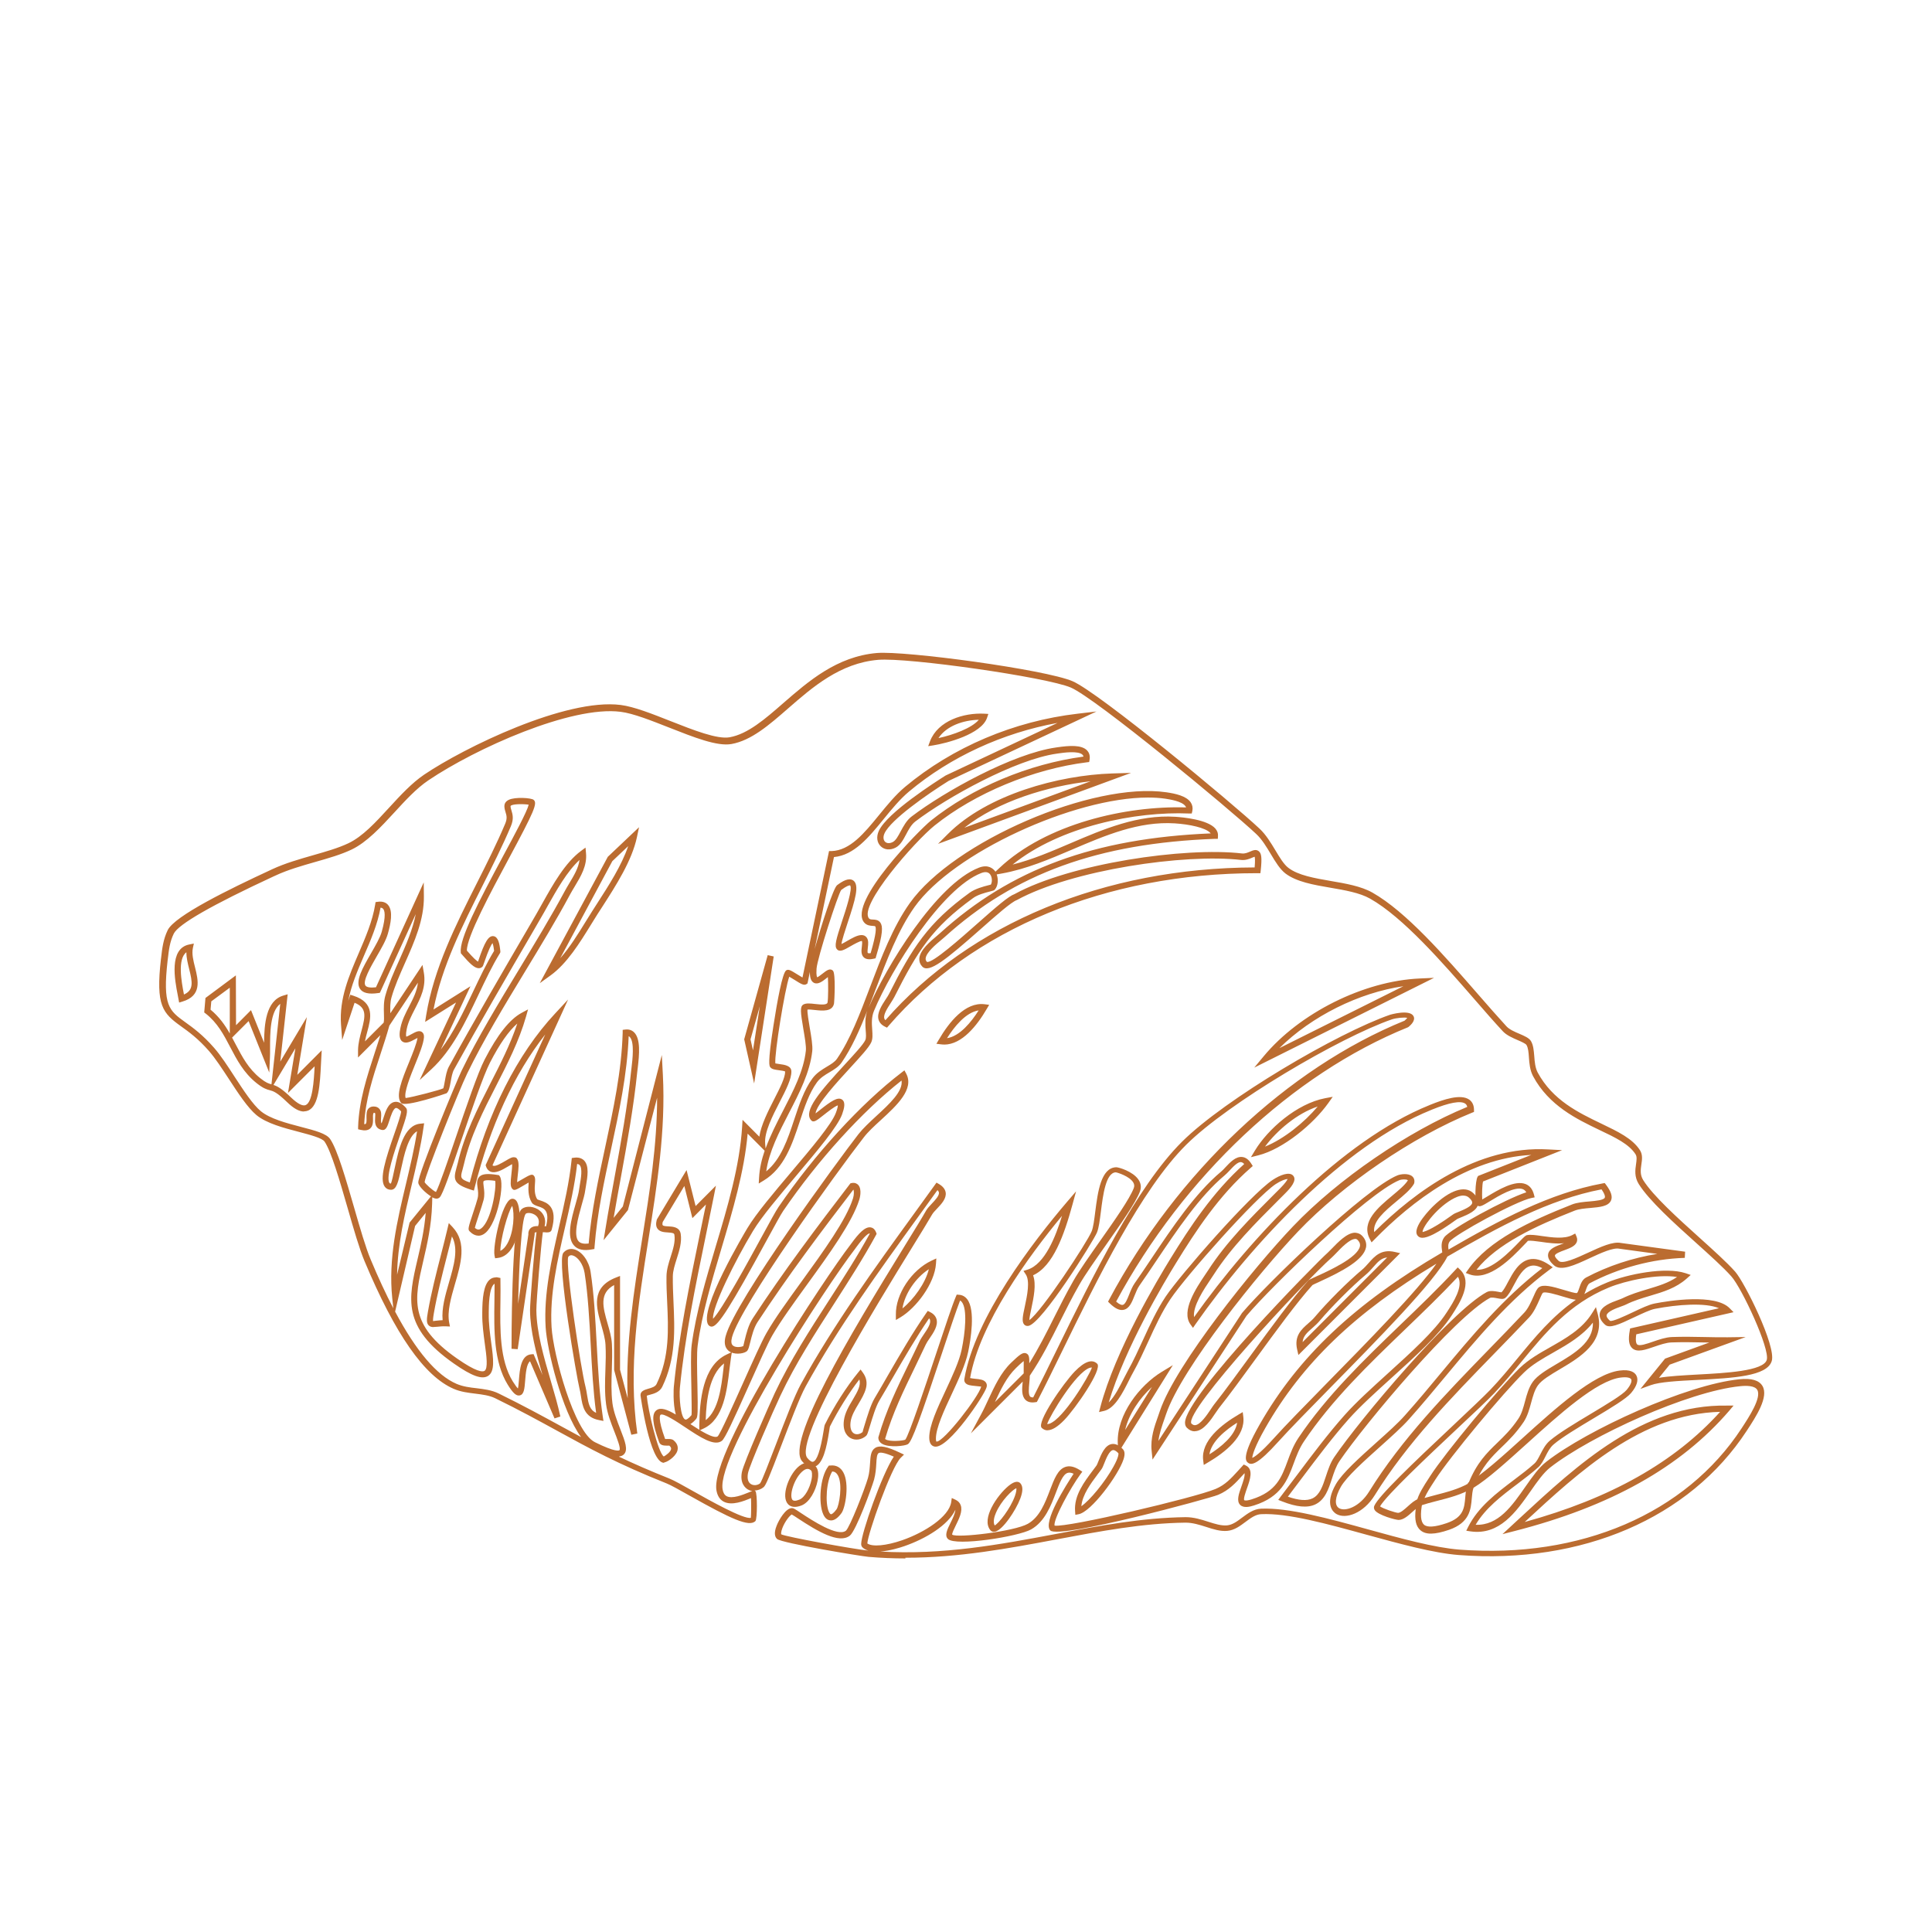 <svg viewBox="0 0 235 235" xmlns="http://www.w3.org/2000/svg" data-name="Layer 1" id="Layer_1">
  <defs>
    <style>
      .cls-1 {
        fill: #bb6c30;
      }
    </style>
  </defs>
  <path d="M172.19,183.33l.12-.63c.17-.88.92-2.04,1.48-2.89l.18-.28c1.8-2.79,8.32-10.66,10.9-13.15,1.06-1.02,2.41-1.79,3.72-2.53,1.9-1.08,3.86-2.19,5.07-4.13l.46-.73.22.83c.92,3.45-2.15,5.27-4.61,6.73-1.13.67-2.19,1.3-2.66,1.95-.41.57-.61,1.32-.83,2.12-.22.81-.45,1.65-.91,2.34-.92,1.36-1.81,2.23-2.67,3.06-1.23,1.19-2.4,2.32-3.38,4.8l-.05.12-.11.07c-1.33.79-2.86,1.18-4.35,1.56-.7.18-1.35.35-1.96.55l-.61.2ZM193.74,160.89c-1.3,1.63-3.07,2.64-4.79,3.62-1.32.75-2.58,1.46-3.56,2.42-2.49,2.41-9.05,10.32-10.79,13.02l-.18.28c-.38.58-.87,1.33-1.15,1.98.42-.12.85-.23,1.3-.35,1.39-.36,2.83-.73,4.04-1.42,1.03-2.54,2.24-3.71,3.51-4.94.84-.81,1.7-1.64,2.57-2.94.4-.59.61-1.37.81-2.12.22-.83.46-1.69.95-2.37.56-.78,1.69-1.45,2.89-2.16,2.12-1.25,4.49-2.66,4.41-5.02Z" class="cls-1"></path>
  <path d="M110.14,189.56c-1.47,0-2.96-.06-4.49-.19-.94-.08-10.53-1.67-11.12-2.17-.24-.21-.45-.66-.06-1.63.26-.67,1.09-2.13,1.85-2.13h.02c.19,0,.37.12,1.12.62,1.32.87,4.42,2.91,5.43,2.13.47-.4,2.29-5.04,2.69-6.43.18-.63.21-1.25.25-1.79.05-.83.09-1.54.65-1.87.54-.32,1.41-.15,2.99.6l.49.23-.39.38c-1.17,1.13-4.03,9.29-4.07,10.43.62.43,2.28.28,4.23-.39,2.76-.96,5.7-2.86,5.97-4.64l.07-.5.45.21c.32.15.54.38.64.68.25.71-.2,1.63-.6,2.44-.19.39-.48.97-.44,1.13.63.43,7.55-.39,9.2-1.32,1.44-.81,2.1-2.55,2.69-4.09.52-1.36.96-2.53,1.88-2.83.5-.17,1.06-.05,1.72.36l.34.22-.24.32c-1.14,1.55-3.31,5.47-3.14,6.24,1.57.26,17.04-3.39,19.59-4.46,1.17-.49,1.89-1.29,2.73-2.21.17-.18.34-.37.51-.56l.18-.2.24.11c.98.45.53,1.74.16,2.77-.15.43-.47,1.32-.33,1.46,0,0,.15.13.91-.11,2.99-.94,3.62-2.66,4.36-4.66.34-.93.7-1.9,1.32-2.82,3.45-5.14,7.99-9.5,12.38-13.73,2.26-2.17,4.59-4.41,6.73-6.72l.26-.28.27.26c1.63,1.52-.05,4.11-.95,5.5l-.08.12c-1.51,2.33-4.45,4.99-7.29,7.56-1.96,1.77-3.81,3.45-5.18,4.98-1.94,2.18-3.89,4.77-5.77,7.27-.56.75-1.12,1.49-1.66,2.2,1.33.46,2.31.53,2.99.21.89-.42,1.25-1.51,1.63-2.67.27-.81.54-1.65,1.02-2.35,3.14-4.61,14.16-17.7,18.54-20.07.43-.23.98-.12,1.42-.04.13.03.3.06.39.06.25-.25.52-.74.79-1.26.58-1.08,1.29-2.42,2.53-2.73.74-.19,1.58.04,2.48.65l.43.3-.42.31c-4.86,3.62-8.79,8.34-12.59,12.91-1.45,1.74-2.94,3.54-4.47,5.25-.84.95-2.14,2.11-3.51,3.34-2,1.79-4.07,3.65-4.78,4.88-.72,1.26-.81,2.26-.22,2.61.73.44,2.48-.12,3.66-2.03,3.95-6.37,9.35-11.92,14.57-17.29,1.45-1.49,2.89-2.97,4.31-4.48.46-.49.82-1.3,1.11-1.95.27-.62.43-.95.64-1.11.54-.4,1.58-.13,3.11.33.56.17,1.33.4,1.52.36.1-.02.23-.41.3-.62.16-.47.34-1.01.83-1.27,2.67-1.41,5.65-2.39,8.66-2.87l-4.62-.63c-.77-.16-2.26.53-3.58,1.14-1.89.88-3.53,1.63-4.37.88-.56-.5-.79-.95-.71-1.37.12-.64.89-.93,1.63-1.21.09-.03.19-.07.3-.11-.93.1-1.95-.04-2.83-.17-.64-.09-1.25-.17-1.57-.12,0,.03-.3.33-.56.6-1.35,1.41-4.17,4.35-6.53,3.48l-.46-.17.28-.4c2.5-3.58,7.55-5.92,12.64-7.93.61-.24,1.38-.31,2.12-.37.77-.07,1.73-.15,1.87-.46.03-.07.08-.33-.4-1.01-6.4,1.23-12.52,4.56-18.75,8.18-1.45,2.94-8.55,10.16-14.27,15.98-2.63,2.68-4.9,4.99-6.3,6.54-2.5,2.78-3.24,2.88-3.67,2.56-.24-.18-.89-.64,1.41-4.66,4.72-8.27,11.58-14.73,22.21-20.93,0-.06-.02-.15-.03-.23-.06-.42-.14-1.05.27-1.61.75-1.01,7.55-4.69,9.98-5.47-.1-.18-.24-.31-.41-.38-.97-.39-2.96.82-4.03,1.47-.94.57-1.29.78-1.57.45-.28-.33-.21-2.96.09-3.43l.06-.1,6.47-2.56c-7.78.41-14.59,5.7-19.06,10.27l-.37.37-.24-.47c-1.04-2.05,1.06-3.79,2.74-5.2.79-.66,1.55-1.29,1.91-1.86,0-.03,0-.04-.02-.04-.16-.13-.74-.11-1.02.01-3.84,1.58-15.42,12.77-18.58,16.49l-11.43,17.49-.11-1.06c-.16-1.55.33-2.95.81-4.29l.2-.58c1.93-5.66,11.43-17.45,16.2-22.45,5.46-5.73,13.94-11.54,21.18-14.52-.05-.23-.16-.34-.25-.4-.56-.38-1.92-.13-4.04.73l-.09.04c-10.71,4.32-21.84,16.3-28.68,26.07l-.3.44-.31-.43c-1.16-1.63.69-4.4,1.8-6.05.13-.2.25-.37.35-.52,2.21-3.43,5.17-6.38,8.03-9.24l.77-.77c.61-.62.81-.95.87-1.1-.24.01-.78.18-1.45.62-2.45,1.64-10.88,11.13-12.81,14-1.03,1.54-1.87,3.35-2.67,5.11-.59,1.28-1.19,2.6-1.87,3.81-.15.26-.31.58-.48.92-.77,1.54-1.73,3.45-3.05,3.75l-.61.14.16-.6c1.81-6.89,7-15.58,8.54-18.08,2.33-3.78,5.14-8.08,8.96-11.49-.12-.14-.25-.21-.37-.23-.41-.07-.99.57-1.41,1.02-.21.22-.41.43-.59.58-3.06,2.55-5.83,6.7-8.29,10.35-.72,1.07-1.41,2.11-2.09,3.07-.23.33-.42.79-.59,1.22-.32.81-.63,1.57-1.32,1.72-.49.11-1.03-.14-1.7-.79l-.2-.2.13-.25c8.25-15.45,21.69-28.13,35.94-33.93.19-.17.28-.28.32-.34-.33-.09-1.32,0-1.86.18-6.35,2.2-19.88,10.14-25.03,15.26-5.48,5.45-10.8,16.33-15.07,25.07-1.07,2.19-2.08,4.26-3,6.04l-.09.17-.19.03c-.5.08-.9-.01-1.18-.27-.52-.49-.44-1.38-.35-2.24l-6.31,6.3,1.22-2.26c.32-.58.6-1.2.91-1.86.75-1.61,1.52-3.27,2.78-4.48,1-.96,1.42-1.31,1.83-1.13.36.15.38.55.37,1.21,1.13-1.82,2.05-3.64,3.01-5.56.73-1.45,1.48-2.95,2.35-4.47.73-1.28,1.98-3.05,3.3-4.93,1.75-2.48,3.55-5.05,4.05-6.36.09-.24.07-.46-.07-.69-.46-.75-1.92-1.2-2.12-1.22-1.21.03-1.56,2.77-1.81,4.77-.14,1.07-.25,1.99-.48,2.55-.4.99-6.71,11.11-8.35,11.36-.21.03-.4-.04-.52-.19-.28-.35-.17-.96.1-2.2.28-1.3.65-3.07.11-3.88l-.28-.42.48-.15c2.12-.65,3.45-4.06,4.21-6.55-4.11,4.97-10.01,13.07-11.18,19.73.15.04.43.07.61.09.55.05,1.07.1,1.31.45.08.11.16.3.09.56-.25.97-4.61,7.48-6.29,7.24-.26-.03-.69-.22-.69-1.09,0-1.47.97-3.55,2-5.75.81-1.74,1.65-3.54,1.94-4.94.44-2.12.71-4.91.03-5.8-.07-.09-.14-.15-.22-.19-.44,1.12-1.31,3.72-2.22,6.46-2.61,7.84-3.62,10.68-4.12,11.01-.35.23-2.23.44-3.07,0-.44-.22-.52-.56-.53-.74v-.06s.01-.06.01-.06c.91-3.21,2.34-6.14,3.72-8.97.44-.9.87-1.79,1.3-2.71.12-.25.31-.53.51-.83.39-.57.87-1.28.75-1.72,0-.04-.03-.12-.12-.21-1.58,2.32-3.02,4.8-4.41,7.2-.55.94-1.09,1.89-1.65,2.82-.42.7-.84,2.1-1.12,3.02-.29.97-.35,1.14-.49,1.26-.56.48-1.29.58-1.87.27-.31-.17-1.01-.71-.82-2.16.12-.92.61-1.74,1.08-2.52.61-1.03,1.01-1.76.8-2.46-1.26,1.62-2.57,3.72-3.58,5.72-.02.06-.05.27-.09.56-.31,1.96-.74,4.07-1.83,4.36-.48.13-.98-.11-1.48-.71-1.93-2.33,5.51-14.84,12.63-26.39,1.14-1.84,2.03-3.3,2.47-4.08.15-.27.42-.55.7-.85.41-.43.91-.97.86-1.34-.01-.1-.08-.2-.18-.3-.76,1.05-1.52,2.1-2.28,3.16-4.81,6.65-9.79,13.52-13.76,20.73-.7,1.27-1.9,4.42-2.96,7.19-1.44,3.77-1.87,4.82-2.14,5.05-.31.26-.71.4-1.1.41.04.02.07.05.1.08.24.26.23,3.38,0,3.63-.75.79-3.05-.3-7.93-3.04-1.26-.71-2.34-1.32-2.87-1.53-5.93-2.36-9.49-4.31-13.27-6.38-2.25-1.23-4.57-2.51-7.58-3.98-.72-.35-1.54-.45-2.41-.56-.87-.11-1.78-.21-2.65-.59-3.56-1.54-7.11-6.62-10.84-15.53-.62-1.48-1.32-3.89-2.05-6.44-.98-3.39-1.99-6.89-2.81-8.1-.3-.44-1.73-.81-3.12-1.18-1.84-.48-3.93-1.03-5.16-2.04-1.06-.88-2.23-2.66-3.35-4.38-.82-1.25-1.67-2.55-2.43-3.42-1.33-1.52-2.46-2.33-3.38-2.99-2.24-1.61-3.12-2.49-2.46-8.22l.02-.14c.13-1.15.26-2.24.8-3.35.85-1.75,7.54-5.01,12.5-7.31l.19-.09c1.59-.74,3.32-1.23,4.99-1.71,1.57-.45,3.06-.87,4.3-1.46,1.73-.82,3.3-2.53,4.96-4.34,1.35-1.47,2.75-2.99,4.26-4.01,4.84-3.27,17.21-9.32,23.9-8.47,1.63.21,3.78,1.06,6.06,1.96,2.79,1.1,5.68,2.24,7.19,1.97,2.22-.4,4.31-2.22,6.52-4.15,3.06-2.66,6.52-5.68,11.39-6.1,3.48-.29,20.46,2,23.8,3.43,3.22,1.38,19.46,14.84,22.75,17.94.78.73,1.36,1.7,1.93,2.64.52.87,1.02,1.7,1.57,2.12,1.2.92,3.21,1.26,5.16,1.6,1.81.31,3.68.63,5.06,1.41,4.1,2.32,8.76,7.67,12.87,12.39,1.23,1.41,2.4,2.75,3.44,3.88.36.39,1.01.67,1.58.91.62.27,1.16.5,1.39.87.3.49.35,1.14.41,1.83.05.7.11,1.42.42,2.01,1.82,3.37,4.96,4.88,7.73,6.21,2.04.98,3.8,1.82,4.71,3.24.34.54.26,1.14.17,1.72-.09.65-.18,1.26.22,1.91,1.21,1.93,4.21,4.63,6.85,7.01,1.72,1.55,3.34,3.01,4.33,4.12,1.17,1.32,5,9.05,4.46,10.87-.55,1.87-4.69,2.08-9.07,2.31-2.34.12-4.55.24-5.63.63l-1.27.46,2.99-3.68,5.39-1.96c-.24,0-.49,0-.73-.01-1.28-.03-2.61-.05-3.91,0-.63.03-1.36.28-2.06.52-1.1.38-2.06.72-2.66.2-.43-.37-.53-1.06-.32-2.18l.04-.24,10.81-2.46c-1.67-.72-5.07-.45-7.78.07-.59.11-1.57.58-2.51,1.02-1.91.91-3.02,1.4-3.56.92-.52-.46-.74-.93-.65-1.39.17-.87,1.37-1.31,2.25-1.63.21-.08.39-.14.51-.2,1.02-.5,2.06-.81,3.06-1.11,1.29-.39,2.52-.75,3.58-1.48-2.39-.39-6.26.44-8.29,1.28-4.86,1.99-7.77,5.55-10.6,8.98-1.06,1.29-2.16,2.63-3.34,3.87-.82.86-2.51,2.45-4.48,4.29-3.66,3.44-8.62,8.1-9.42,9.48.39.29,1.89.78,2.2.79.31-.01.78-.43,1.19-.8.41-.37.84-.75,1.27-.89l.61-.2-.12.63c-.28,1.46-.21,2.34.2,2.7.41.36,1.34.29,2.76-.19,2.06-.71,2.15-1.85,2.26-3.17.05-.54.09-1.11.3-1.62l.05-.12.11-.07c1.68-1,4-3.09,6.45-5.31,4.08-3.69,8.7-7.87,11.86-8.27,1.33-.17,1.84.23,2.04.6.29.54.07,1.29-.64,2.13-.58.69-2.42,1.8-4.56,3.08-1.9,1.14-3.86,2.31-4.88,3.19-.43.37-.71.91-.97,1.43-.26.51-.5.99-.88,1.33-.77.7-1.64,1.35-2.55,2.04-1.91,1.44-3.88,2.93-5.07,4.96,2.77.11,4.43-2.31,6.06-4.64.84-1.2,1.63-2.33,2.54-3.03,4.98-3.88,17.04-9.39,23.49-10.03,1.46-.15,2.37.12,2.79.8.81,1.33-.77,3.74-1.92,5.49-6.94,10.6-20.03,16.23-35,15.09-3.12-.24-7.24-1.38-11.22-2.47-4.73-1.3-9.62-2.66-12.83-2.5-.68.03-1.27.47-1.9.94-.66.49-1.34,1.01-2.21,1.09-.84.08-1.69-.19-2.58-.48-.81-.26-1.65-.52-2.51-.52-5.23.07-10.31,1.03-15.69,2.04-5.86,1.1-11.89,2.23-18.4,2.23ZM107.06,188.72c7.63.45,14.6-.86,21.35-2.13,5.41-1.02,10.52-1.98,15.81-2.05.98,0,1.88.28,2.75.56.81.26,1.58.5,2.28.44.66-.06,1.23-.49,1.83-.94.69-.51,1.4-1.05,2.31-1.09,3.33-.15,8.28,1.21,13.06,2.53,3.94,1.09,8.02,2.21,11.07,2.45,14.7,1.13,27.53-4.38,34.31-14.74.93-1.42,2.47-3.77,1.91-4.7-.31-.51-1.3-.52-2.07-.44-6.34.63-18.2,6.05-23.1,9.88-.81.63-1.58,1.72-2.38,2.87-1.78,2.54-3.8,5.42-7.33,4.91l-.51-.08.23-.46c1.23-2.44,3.43-4.1,5.56-5.71.9-.68,1.75-1.32,2.5-2,.28-.25.49-.67.72-1.12.29-.56.61-1.2,1.15-1.66,1.08-.92,3.06-2.11,4.98-3.26,1.9-1.14,3.87-2.32,4.37-2.92.56-.67.65-1.11.55-1.29-.09-.17-.48-.31-1.28-.21-2.93.37-7.46,4.47-11.45,8.08-2.43,2.19-4.72,4.27-6.45,5.33-.13.38-.17.83-.21,1.29-.11,1.32-.25,2.95-2.76,3.82-1.76.6-2.84.62-3.49.05-.54-.47-.73-1.28-.57-2.58-.13.11-.26.22-.39.34-.53.48-1.08.97-1.67.99h-.01c-.38,0-2.5-.58-2.91-1.19-.11-.17-.13-.36-.06-.52.54-1.22,4.52-5.02,9.66-9.85,1.95-1.84,3.64-3.43,4.45-4.27,1.17-1.22,2.26-2.54,3.31-3.82,2.07-2.52,4.2-5.11,7.1-7.13-.35-.03-.85-.17-1.57-.39-.76-.23-2.17-.66-2.45-.45-.08.08-.26.48-.4.81-.31.7-.7,1.57-1.25,2.16-1.42,1.5-2.87,2.99-4.32,4.48-5.2,5.34-10.57,10.86-14.47,17.16-1.37,2.21-3.53,2.96-4.68,2.28-.37-.22-1.47-1.14-.05-3.62.77-1.34,2.88-3.23,4.93-5.07,1.36-1.21,2.64-2.36,3.45-3.28,1.52-1.7,3.01-3.49,4.45-5.23,3.71-4.46,7.55-9.07,12.28-12.7-.54-.28-1-.38-1.42-.27-.91.22-1.52,1.35-2.05,2.35-.35.65-.64,1.21-1.02,1.53-.24.2-.56.14-.97.06-.31-.06-.73-.14-.92-.04-4.29,2.32-15.17,15.27-18.28,19.83-.42.61-.68,1.4-.93,2.16-.41,1.26-.84,2.56-2.02,3.12-.95.45-2.28.33-4.05-.37l-.46-.18.3-.4c.64-.84,1.3-1.71,1.97-2.6,1.89-2.52,3.85-5.12,5.81-7.32,1.39-1.56,3.26-3.25,5.23-5.04,2.8-2.54,5.71-5.16,7.16-7.41l.08-.12c.72-1.11,2.01-3.08,1.31-4.25-2.07,2.21-4.31,4.36-6.47,6.44-4.36,4.2-8.87,8.53-12.27,13.6-.57.85-.91,1.77-1.24,2.66-.74,2-1.5,4.07-4.84,5.12-.53.17-1.27.34-1.68-.08-.46-.48-.16-1.33.16-2.23.2-.58.45-1.26.38-1.62-.07.08-.15.16-.22.24-.86.95-1.68,1.85-3,2.4-1.03.43-19.31,5.4-20.4,4.33-.98-.96,1.95-5.58,2.83-6.9-.29-.14-.54-.17-.74-.1-.58.19-.98,1.26-1.41,2.39-.6,1.57-1.34,3.53-3.02,4.48-1.54.87-9.15,2.08-10.11,1.17-.45-.43-.1-1.14.31-1.97.26-.52.56-1.15.59-1.59-.86,1.87-3.61,3.53-6.22,4.43-.52.18-1.76.57-2.92.65ZM96.31,184.21c-.24.12-.83.83-1.15,1.67-.19.5-.15.72-.13.75.56.3,8.78,1.8,10.6,1.98-.28-.08-.53-.21-.72-.39-.14-.13-.16-.31-.16-.43,0-1.24,2.54-8.51,3.97-10.61-1.21-.53-1.68-.54-1.85-.43-.21.13-.25.68-.28,1.27-.03.55-.08,1.25-.27,1.95-.26.93-2.19,6.23-2.95,6.82-1.32,1.03-3.95-.54-6.3-2.09-.29-.19-.61-.41-.76-.48ZM75.3,177.19c1.77.84,3.75,1.71,6.11,2.65.58.23,1.68.85,2.96,1.57,1.86,1.05,6.14,3.45,6.96,3.21.04-.42.05-1.73.02-2.4-.01,0-.03.01-.04.02-.8.33-2.3.96-3.31.4-.47-.26-.75-.73-.86-1.39-.75-4.8,13.43-26.14,16.26-29.79l.14-.19c.92-1.26,1.67-2.07,2.35-1.98.22.03.51.17.68.63l.06.16-.08.15c-1.55,2.84-3.35,5.63-5.08,8.33-2.31,3.59-4.71,7.3-6.54,11.19-.84,1.77-3.78,8.51-3.95,9.45-.12.65.01,1.12.38,1.33.33.19.8.14,1.1-.11.21-.26,1.12-2.64,1.93-4.75,1.07-2.8,2.28-5.96,3.01-7.28,3.99-7.25,8.98-14.14,13.81-20.8.84-1.16,1.67-2.31,2.5-3.46l.2-.28.3.17c.49.29.76.64.82,1.04.1.73-.51,1.38-1.06,1.96-.25.26-.48.51-.59.7-.45.79-1.35,2.25-2.49,4.1-3.95,6.4-14.43,23.42-12.69,25.52.28.34.54.51.7.46.47-.13.9-1.39,1.28-3.76.08-.51.11-.67.16-.77,1.12-2.24,2.63-4.6,4.03-6.31l.31-.38.29.4c.93,1.29.19,2.54-.53,3.75-.43.72-.88,1.47-.98,2.24-.09.69.07,1.2.43,1.4.3.16.71.09,1.03-.18,0-.03.13-.49.26-.9.31-1.02.73-2.41,1.19-3.19.55-.93,1.1-1.87,1.64-2.82,1.46-2.52,2.97-5.13,4.65-7.56l.19-.27.29.15c.42.21.68.51.78.88.2.77-.36,1.6-.86,2.33-.19.27-.36.53-.45.73-.43.92-.87,1.82-1.3,2.72-1.41,2.91-2.75,5.65-3.65,8.76.01.02.03.04.07.06.51.31,2.09.17,2.38.04.43-.47,2.46-6.57,3.8-10.6,1.05-3.16,1.96-5.89,2.36-6.81l.1-.24.26.02c.41.02.76.21,1.02.55,1.02,1.33.42,4.93.11,6.41-.31,1.49-1.16,3.33-1.99,5.11-.95,2.03-1.93,4.13-1.93,5.43,0,.29.06.36.06.36,0,0,.02,0,.03,0,.89,0,5.1-5.43,5.42-6.69-.06-.01-.51-.06-.75-.08-.52-.05-.96-.09-1.19-.38-.1-.13-.14-.29-.11-.46,1.26-7.5,8.37-16.72,12.5-21.56l1.09-1.27-.44,1.61c-1,3.66-2.35,7.5-4.79,8.6.41,1.1.07,2.71-.21,4.04-.1.47-.23,1.08-.25,1.41,1.47-.99,7.07-9.5,7.59-10.81.19-.47.31-1.39.43-2.36.31-2.4.69-5.38,2.56-5.42.29,0,1.99.49,2.68,1.48.32.45.39.96.2,1.46-.53,1.4-2.37,4-4.14,6.52-1.31,1.86-2.55,3.62-3.26,4.87-.86,1.51-1.61,3-2.33,4.44-1.14,2.27-2.21,4.41-3.67,6.58,0,.27-.03.58-.06.89-.06.63-.14,1.41.11,1.66.07.07.2.09.36.1.89-1.74,1.87-3.74,2.9-5.85,4.3-8.79,9.64-19.73,15.22-25.27,5.21-5.18,18.9-13.22,25.32-15.44.02,0,2.32-.68,2.81.16.32.55-.36,1.13-.58,1.32l-.1.06c-14.04,5.69-27.29,18.15-35.48,33.36.46.4.71.43.81.4.3-.06.55-.7.78-1.27.19-.48.39-.97.67-1.37.67-.96,1.37-1.99,2.08-3.06,2.48-3.7,5.29-7.89,8.43-10.51.16-.13.34-.32.52-.52.59-.63,1.26-1.34,2.04-1.26.43.04.8.32,1.12.83l.17.27-.24.21c-3.88,3.38-6.72,7.73-9.07,11.55-1.47,2.37-6.23,10.36-8.21,17,.71-.68,1.37-1.99,1.85-2.94.18-.36.35-.69.5-.96.66-1.18,1.26-2.49,1.84-3.75.82-1.79,1.67-3.63,2.73-5.22,1.8-2.68,10.29-12.38,13.02-14.2.87-.58,2.05-1.06,2.51-.5.47.57-.34,1.49-.98,2.13l-.77.77c-2.83,2.83-5.76,5.75-7.93,9.12-.1.16-.22.34-.36.54-.81,1.2-2.22,3.3-2.03,4.63,6.93-9.75,17.96-21.48,28.62-25.78l.09-.04c1.66-.67,3.7-1.35,4.74-.65.27.18.6.55.6,1.26v.25s-.23.09-.23.09c-7.21,2.92-15.72,8.72-21.17,14.45-4.73,4.97-14.14,16.62-16.04,22.18l-.2.58c-.32.92-.63,1.8-.75,2.72l10.17-15.56c3.23-3.8,14.97-15.12,18.9-16.74.39-.16,1.31-.29,1.79.1.24.2.33.49.26.83l-.04.11c-.41.7-1.24,1.38-2.11,2.11-1.44,1.2-2.92,2.44-2.72,3.75,4.97-4.95,12.56-10.55,21.15-10.06l1.71.09-9.62,3.81c-.11.39-.14,1.57-.1,2.19.17-.1.39-.23.59-.35,1.35-.82,3.39-2.05,4.7-1.52.49.2.82.61.99,1.23l.1.38-.39.08c-1.89.38-9.33,4.45-9.95,5.29-.21.29-.19.65-.14.98,6.21-3.59,12.33-6.87,18.77-8.05l.23-.04.14.18c.64.85.84,1.47.62,1.95-.32.71-1.37.8-2.49.9-.69.06-1.4.12-1.91.32-4.75,1.87-9.46,4.04-11.96,7.2,1.83.12,4.07-2.22,5.21-3.4.6-.62.76-.79.97-.82.44-.08,1.07.01,1.81.12,1.2.17,2.7.38,3.66-.12l.36-.19.16.37c.13.3.08.54.02.69-.21.49-.83.72-1.5.97-.44.16-1.11.41-1.15.64-.02.1.09.33.47.67.47.42,2.18-.37,3.55-1,1.56-.72,3.03-1.4,4.02-1.19l7.8,1.06-.04.75c-3.93.12-8.04,1.22-11.57,3.09-.22.12-.35.49-.47.84-.05.16-.11.32-.18.47.86-.52,1.78-1,2.79-1.41,2.43-1,7.09-1.94,9.54-1.12l.61.21-.48.43c-1.3,1.16-2.83,1.62-4.45,2.1-.98.29-1.99.59-2.95,1.07-.13.07-.34.14-.58.23-.59.21-1.68.61-1.77,1.07-.04.23.24.53.42.68.3.12,1.83-.6,2.74-1.03,1.03-.49,2-.95,2.69-1.08,1.69-.33,7.35-1.24,9.12.58l.47.48-11.83,2.69c-.14.9.03,1.16.11,1.23.28.24,1.15-.07,1.93-.34.72-.25,1.54-.53,2.28-.56,1.32-.05,2.66-.03,3.96,0,.94.02,1.88.04,2.82.03l2.21-.03-9.25,3.36-1.3,1.6c1.24-.21,2.95-.3,4.72-.4,3.37-.18,7.99-.42,8.39-1.78.4-1.35-3.01-8.7-4.31-10.16-.96-1.08-2.57-2.53-4.27-4.06-2.68-2.41-5.72-5.15-6.99-7.17-.55-.88-.43-1.73-.33-2.41.07-.51.13-.91-.06-1.21-.79-1.24-2.46-2.04-4.4-2.96-2.73-1.31-6.13-2.94-8.06-6.53-.39-.73-.46-1.57-.51-2.31-.04-.6-.09-1.16-.3-1.5-.11-.17-.63-.4-1.05-.58-.64-.28-1.37-.59-1.83-1.09-1.05-1.13-2.22-2.47-3.45-3.89-3.87-4.45-8.69-9.98-12.68-12.23-1.27-.72-3.07-1.03-4.82-1.33-2.04-.35-4.14-.71-5.49-1.74-.66-.51-1.2-1.39-1.76-2.33-.54-.9-1.09-1.82-1.8-2.48-3.19-3-19.46-16.47-22.54-17.8-2.93-1.26-19.8-3.68-23.44-3.37-4.62.39-7.99,3.33-10.96,5.92-2.29,2-4.46,3.89-6.88,4.32-1.74.31-4.58-.82-7.6-2.01-2.14-.84-4.34-1.72-5.88-1.91-6-.77-17.63,4.45-23.39,8.34-1.44.97-2.81,2.46-4.13,3.9-1.64,1.78-3.34,3.62-5.19,4.51-1.3.62-2.81,1.05-4.42,1.51-1.64.47-3.34.95-4.88,1.67l-.2.09c-7.5,3.48-11.58,5.82-12.14,6.96-.49,1-.6,1.98-.73,3.11l-.02.14c-.63,5.52.18,6.11,2.15,7.53.95.68,2.12,1.53,3.5,3.11.8.91,1.66,2.23,2.49,3.51,1.1,1.68,2.23,3.41,3.21,4.21,1.11.91,3.11,1.44,4.87,1.9,1.73.45,3.1.81,3.55,1.48.89,1.31,1.91,4.87,2.91,8.32.73,2.53,1.42,4.92,2.03,6.36.92,2.2,1.83,4.16,2.74,5.9l-.13-1.25c-.49-4.77.6-9.38,1.66-13.83.5-2.11,1.02-4.28,1.36-6.45-1.09.62-1.57,2.87-1.94,4.56-.34,1.59-.55,2.56-1.23,2.56h0c-.33,0-.6-.14-.77-.39-.65-.93.08-3.28,1.2-6.49.36-1.03.8-2.31.8-2.66-.27-.29-.5-.44-.64-.41-.33.07-.62,1-.78,1.49-.23.71-.4,1.27-.91,1.18-.93-.17-.86-1.05-.83-1.52.01-.17.04-.48-.02-.54,0,0-.04-.02-.13-.03-.12.07-.12.42-.11.61.01.47.02,1.01-.37,1.33-.27.21-.64.26-1.14.14l-.3-.07v-.3c.1-3.14,1.08-6.12,2.02-9,.23-.71.47-1.43.69-2.15l-2.72,2.72v-.92c.02-.82.23-1.61.43-2.37.47-1.76.66-2.75-.85-3.37l-1.51,4.53-.14-1.88c-.23-3.14.98-5.95,2.15-8.67.82-1.91,1.68-3.89,2.01-5.95l.04-.27.27-.04c.67-.1,1.05.15,1.24.37.67.76.31,2.37-.01,3.51-.22.79-.78,1.76-1.37,2.78-.73,1.27-1.73,3-1.36,3.53.15.21.6.29,1.28.21l5.81-12.76.02,1.67c.04,2.87-1.15,5.54-2.3,8.13-.64,1.45-1.25,2.82-1.64,4.19-.18.63-.16,1.32-.14,1.93l3.91-5.88.16.92c.31,1.73-.4,3.11-1.09,4.45-.42.82-.82,1.59-.99,2.43-.15.75-.05.91-.05.92.08,0,.48-.21.69-.33.46-.25.86-.46,1.2-.24.19.13.28.34.26.65-.06.79-.55,2.01-1.08,3.31-.56,1.38-1.39,3.43-1.15,4.08.8-.09,4.19-.98,4.58-1.18.04-.07.14-.59.2-.94.1-.57.22-1.22.48-1.7,3.1-5.63,6.44-11.35,9.66-16.88l.96-1.65c.24-.42.49-.87.75-1.33,1.3-2.32,2.77-4.95,4.72-6.39l.53-.39.06.66c.15,1.55-.63,2.83-1.38,4.08-.2.33-.39.65-.57.98-1.65,3.08-3.61,6.3-5.5,9.41-2.49,4.1-5.06,8.35-7,12.34-.96,1.97-5.14,12.4-5.18,13.22.09.21.98,1.03,1.38,1.2.39-.71,1.47-3.86,2.42-6.66,1.26-3.69,2.68-7.87,3.5-9.45,1.57-3.04,3.04-4.89,4.5-5.68l.78-.42-.24.86c-.85,2.98-2.27,5.76-3.65,8.45-1.54,3-3.12,6.11-3.9,9.48-.06.26-.12.5-.18.7-.27.95-.32,1.15.88,1.56,2.18-8.49,5.76-15.59,10.38-20.55l1.58-1.7-9.19,20.15c.03.05.06.07.08.07.29.11,1.03-.33,1.48-.59.54-.32.87-.52,1.17-.43l.15.04.14.19c.23.4.14,1.14.05,1.92-.03.26-.07.61-.08.87.16-.09.35-.2.5-.29,1.1-.64,1.36-.79,1.59-.43.13.21.11.48.08.89-.04.55-.09,1.31.27,1.9.04.04.25.11.38.15.76.25,2.19.72,1.38,3.57-.11.37-.51.33-.98.29-.03,0-.06,0-.09,0-.21,1.42-.8,8.38-.79,9.5.03,2.68.9,5.67,1.75,8.57.45,1.53.87,2.97,1.17,4.35l-.71.23-2.98-6.95c-.43.33-.52,1.47-.59,2.34-.08,1.02-.14,1.69-.65,1.81-.42.1-.82-.25-1.47-1.3-1.73-2.79-1.67-6.69-1.62-10.14.01-.74.02-1.46.02-2.14-.02.01-.04.03-.06.04-.63.5-.64,2.69-.65,3.41v.2c-.02,1.17.15,2.42.3,3.53.27,1.96.47,3.51-.4,4.04-.74.45-1.98,0-4.15-1.52-6.34-4.43-5.53-7.89-4.41-12.69.39-1.66.82-3.51.99-5.63l-1.29,1.59-2.43,10.42c2.56,4.81,5.07,7.76,7.48,8.79.77.33,1.62.44,2.44.53.89.11,1.82.22,2.66.63,3.02,1.48,5.35,2.76,7.61,3.99.81.45,1.61.88,2.43,1.32-2.36-3.19-4.15-10.71-4.31-13.35-.25-4.09.72-8.28,1.65-12.33.61-2.64,1.23-5.36,1.5-7.97l.03-.29.29-.04c.51-.07.92.05,1.21.34.64.67.41,1.99.23,3.05-.04.21-.07.39-.09.55-.06.49-.24,1.12-.45,1.85-.43,1.54-1.02,3.65-.36,4.38.23.25.64.34,1.22.27.34-3.96,1.19-7.9,2.01-11.71.98-4.55,2-9.25,2.13-13.95v-.33s.33-.04.33-.04c.42-.05.79.07,1.07.35.79.8.63,2.65.43,4.33l-.05.4c-.44,4.31-1.23,8.68-2,12.9-.3,1.62-.6,3.28-.88,4.93l1.12-1.39,4.74-18.42.13,2.44c.35,6.73-.72,13.46-1.75,19.96-1.23,7.71-2.5,15.69-1.36,23.64l-.73.15-2.09-7.88v-10.33c-1.85,1-1.36,2.71-.8,4.67.24.83.49,1.69.53,2.5.06,1.05.02,2.11-.01,3.14-.05,1.33-.09,2.71.07,4.04.13,1.04.58,2.19.97,3.2.57,1.47.99,2.53.4,3.07-.14.13-.32.2-.54.23ZM105.77,150.03c-.11,0-.5.15-1.62,1.68l-.15.21c-3.44,4.44-16.79,24.9-16.11,29.21.07.43.23.71.48.85.68.38,2.01-.17,2.65-.43.2-.08.36-.15.49-.18-.19-.03-.37-.1-.53-.19-.31-.18-1-.74-.74-2.12.21-1.11,3.38-8.29,4.01-9.63,1.85-3.93,4.26-7.66,6.59-11.27,1.7-2.63,3.45-5.35,4.96-8.11,0,0-.01-.01-.01-.01,0,0,0,0-.01,0ZM174.72,153.71c-9.88,5.93-16.34,12.14-20.82,20-1.27,2.23-1.56,3.27-1.58,3.62.25-.1.96-.54,2.64-2.4,1.41-1.57,3.69-3.88,6.32-6.57,5.03-5.12,11.14-11.34,13.44-14.65ZM70.2,141.58c-.28,2.55-.89,5.18-1.48,7.73-.92,4-1.87,8.14-1.63,12.12.2,3.3,2.73,12.73,5.27,13.99,2.55,1.27,2.94,1.01,2.98.98.21-.19-.3-1.47-.6-2.24-.41-1.05-.88-2.24-1.02-3.37-.18-1.39-.13-2.8-.08-4.16.04-1.01.07-2.05.01-3.07-.04-.73-.28-1.55-.5-2.34-.62-2.16-1.32-4.61,1.76-5.82l.51-.2v11.41s.93,3.47.93,3.47c-.28-6.57.76-13.1,1.77-19.44.89-5.6,1.81-11.36,1.81-17.12l-3.55,13.67-2.96,3.66.23-1.4c.34-2.11.74-4.27,1.12-6.35.77-4.21,1.56-8.56,2-12.84l.05-.42c.11-.93.38-3.11-.22-3.71-.03-.03-.07-.07-.13-.09-.18,4.63-1.17,9.23-2.13,13.68-.84,3.89-1.71,7.9-2.02,11.91l-.02.29-.28.05c-1,.19-1.74.04-2.19-.46-.95-1.04-.35-3.19.19-5.08.19-.67.37-1.31.42-1.74.02-.17.06-.37.09-.58.13-.75.35-2.01-.03-2.4-.03-.03-.1-.1-.28-.13ZM124.51,165.56c-.29.22-.75.66-.93.84-1.13,1.09-1.86,2.63-2.56,4.14l3.5-3.49c-.01-.37,0-.69,0-.96,0-.18,0-.37,0-.52ZM60.31,155.36c.09,0,.18,0,.27.03l.29.06v.3c.02.8.01,1.67,0,2.56-.05,3.34-.11,7.13,1.51,9.73.31.49.5.74.62.85.06-.25.09-.69.12-1.04.1-1.28.24-3.03,1.52-3.12l.26-.02,1.09,2.55c-.77-2.66-1.5-5.38-1.52-7.88,0-.88.51-7.54.79-9.5-.11,0-.18.03-.21.06-.02.02-.03.07-.02.17v.05s-2.06,13.95-2.06,13.95l-.75-.05c0-.15-.03-15.32,1.11-16.85.39-.52,1.32-.57,2.09-.12.6.36,1.07,1.07.82,2.06.06,0,.12.01.18.01.49-1.95-.27-2.2-.95-2.42-.32-.11-.63-.21-.79-.47-.48-.79-.42-1.73-.38-2.35,0-.03,0-.05,0-.08-.18.1-.39.22-.55.32-1.02.6-1.21.71-1.45.43-.25-.29-.2-.83-.1-1.74.04-.37.11-.93.09-1.25-.14.07-.33.18-.47.27-.71.42-1.51.89-2.14.65-.19-.08-.44-.25-.57-.67l-.04-.13,7.25-15.89c-3.77,4.79-6.71,11.16-8.58,18.6l-.1.39-.38-.12c-2.08-.67-2.13-1.24-1.75-2.6.06-.2.12-.42.18-.67.8-3.46,2.41-6.61,3.96-9.65,1.2-2.34,2.43-4.75,3.27-7.28-1.05.91-2.15,2.48-3.32,4.75-.79,1.53-2.21,5.69-3.46,9.35-1.42,4.17-2.25,6.55-2.63,7.01-.08.1-.28.26-.65.15-.08-.02-.17-.07-.28-.12l-.02.79c-.08,2.68-.61,4.93-1.07,6.92-1.09,4.68-1.81,7.77,4.11,11.9,2.35,1.64,3.09,1.64,3.33,1.5.45-.28.25-1.81.04-3.3-.15-1.13-.33-2.42-.31-3.64v-.19c.01-1.61.14-3.35.93-3.99.21-.17.45-.25.71-.25ZM64.32,147.54c-.19,0-.34.05-.39.12-.51.69-.79,6.25-.91,10.94l1.25-8.45c-.03-.37.11-.59.23-.72.27-.28.68-.31.95-.29.29-.81-.13-1.22-.43-1.4-.24-.14-.5-.2-.7-.2ZM182.69,157.22h0ZM51.59,136.63l-.07.47c-.34,2.39-.91,4.79-1.46,7.1-.84,3.53-1.7,7.16-1.76,10.85l1.52-6.34,2.6-3.19c-.64-.4-1.5-1.21-1.54-1.66-.1-.93,4.75-12.57,5.26-13.61,1.95-4.03,4.54-8.29,7.04-12.41,1.88-3.11,3.83-6.32,5.48-9.38.18-.34.38-.67.58-1.01.57-.95,1.12-1.86,1.25-2.85-1.53,1.42-2.78,3.65-3.9,5.64-.26.47-.51.92-.76,1.34l-.96,1.66c-3.22,5.53-6.55,11.24-9.65,16.86-.2.37-.31.95-.4,1.47-.12.65-.21,1.16-.5,1.41-.04.03-5.06,1.73-5.52,1.19-.73-.83.09-2.85.96-4.97.45-1.11.92-2.26,1.02-2.95-.11.05-.24.12-.34.18-.51.27-1.08.57-1.51.25-.43-.32-.35-1.06-.22-1.66.19-.94.63-1.79,1.06-2.62.49-.95.96-1.86,1.06-2.87l-3.47,5.22c-.33,1.19-.72,2.38-1.1,3.53-.9,2.72-1.82,5.54-1.96,8.45.11.02.17-.01.19-.04.11-.09.1-.47.09-.73,0-.43-.02-.87.27-1.15.16-.15.37-.23.62-.22.29,0,.51.1.67.28.27.3.24.72.21,1.1-.03.43-.01.59.06.67.07-.15.15-.41.21-.6.26-.82.58-1.84,1.34-2,.45-.1.91.14,1.41.7.29.33.13.93-.71,3.34-.66,1.91-1.77,5.12-1.29,5.81.03.04.06.07.17.07.1-.13.33-1.19.49-1.97.46-2.16,1.09-5.12,3.09-5.31l.48-.05ZM42.62,121l.35.11c2.65.85,2.15,2.74,1.7,4.4-.1.38-.21.77-.28,1.16l2.28-2.28c.06-.29.04-.68.03-1.1-.02-.67-.04-1.43.17-2.18.4-1.42,1.02-2.82,1.68-4.29.81-1.83,1.64-3.7,2.02-5.63l-4.36,9.57-.2.03c-1.14.17-1.87,0-2.21-.5-.63-.93.32-2.58,1.33-4.33.54-.94,1.1-1.91,1.3-2.61.56-1.98.35-2.61.17-2.81-.03-.03-.11-.12-.31-.14-.37,2.04-1.2,3.97-2.01,5.83-.8,1.86-1.57,3.65-1.92,5.52l.25-.76ZM182.75,186.61l2.15-1.99c7-6.47,14.91-13.83,25.16-13.65h.8s-.52.62-.52.62c-5.91,6.87-14.46,11.66-26.16,14.65l-1.44.37ZM209.23,171.73c-9.52.24-17.08,7.21-23.77,13.4,10.44-2.87,18.24-7.27,23.77-13.4ZM80.76,177.93c-1.73,0-2.84-8.12-2.85-8.2-.03-.53.51-.68.94-.81.4-.11.85-.24,1.01-.57,1.6-3.28,1.44-6.69,1.29-9.98-.05-1.09-.1-2.12-.08-3.14.01-.79.26-1.59.51-2.37.3-.94.58-1.83.45-2.67-.03-.19-.18-.24-.79-.28-.46-.03-.97-.06-1.26-.45-.19-.26-.22-.61-.1-1.07l.04-.1,3.59-5.97,1.1,4.38,2.47-2.48-.24,1.22c-.33,1.65-.67,3.3-1.01,4.96-1.24,6-2.52,12.21-3.13,18.38-.11,1.15.08,3.64.64,3.88.11.05.38-.06.77-.53.05-.21,0-2.09-.02-3.6-.04-1.97-.08-4,.04-4.93.52-3.92,1.74-8.01,2.92-11.97,1.44-4.8,2.92-9.77,3.22-14.59l.05-.83,2.04,2.05c.21-1.42,1.05-3.07,1.81-4.56.69-1.35,1.35-2.63,1.33-3.37-.07-.06-.55-.13-.79-.16-.46-.06-.82-.11-1.01-.35-.12-.15-.35-.42.38-5.08.45-2.9,1.08-6.41,1.55-6.71.28-.18.56,0,1.37.5.17.11.42.26.61.37l3.23-15.38h.3c2.26-.07,3.98-2.17,5.79-4.39.99-1.21,2.01-2.46,3.17-3.43,5.79-4.83,13.24-7.99,20.98-8.89l2.29-.27-17.98,8.44c-2.51,1.57-7.03,4.7-7.8,6.38-.19.41-.16.81.07,1.03.22.21.58.22.95.02.36-.19.64-.72.94-1.28.34-.63.72-1.35,1.34-1.82,3.99-3.04,12.31-7.65,17.56-8.39l.13-.02c1.5-.22,2.98-.32,3.65.38.19.2.4.56.3,1.14l-.05.27-.27.03c-6.52.81-13.62,3.75-18.53,7.69-2.39,1.92-9.24,9.71-7.99,11.29.1.12.22.14.5.15.27.01.65.03.89.37.31.44.34,1.29-.52,4.13l-.06.21-.21.05c-.36.08-.87.15-1.21-.15-.36-.33-.31-.85-.25-1.31.03-.24.07-.6,0-.69-.18-.04-.99.41-1.37.63-.76.44-1.31.76-1.65.38-.35-.38-.13-1.16.63-3.47.43-1.29,1.31-3.97.96-4.31,0,0,0,0-.03,0-.08,0-.36.04-1.05.56-.38.51-2.91,8.27-3,9.58-.06.87.07,1.03.08,1.04.1-.01.5-.33.7-.48.42-.33.85-.67,1.21-.33.36.35.18,3.72.14,3.98-.18,1.05-1.43.91-2.34.81-.29-.03-.7-.08-.89-.05-.04.35.14,1.4.27,2.18.19,1.1.38,2.23.31,2.87-.28,2.59-1.58,5.11-2.84,7.54-1.19,2.31-2.42,4.68-2.76,7.09,1.8-1.47,2.62-3.92,3.4-6.29.59-1.77,1.19-3.6,2.21-5,.5-.69,1.17-1.08,1.76-1.44.52-.31.96-.57,1.24-.97,1.6-2.33,2.78-5.44,4.03-8.74,1.36-3.59,2.77-7.31,4.83-10.2,5.33-7.48,22.25-14.78,31.21-13.47,1.09.16,2.41.44,2.95,1.22.21.31.28.67.2,1.05l-.07.31h-.31c-6.49-.28-15.7,1.56-21.48,6.21,2.4-.6,4.75-1.61,7.04-2.59,4.04-1.73,8.22-3.51,12.77-3.22.89.06,3.89.33,4.85,1.43.24.28.35.58.32.92l-.02.33h-.34c-14.21.53-24.36,4.22-32.9,11.96-.1.09-.24.21-.4.34-.65.54-1.86,1.55-1.9,2.27,0,.15.04.28.16.4.67.19,4.13-2.89,6.2-4.72,2.29-2.03,3.74-3.28,4.46-3.53,6.78-3.71,20.7-5.75,27.67-4.94.35.04.68-.1.98-.23.35-.15.71-.3,1.03-.06.36.26.42.83.26,2.35l-.04.34h-.34s-.07,0-.1,0c-18.28,0-34.6,6.77-44.79,18.57l-.19.22-.26-.13c-.41-.2-.66-.49-.77-.86-.22-.79.39-1.72.88-2.47.16-.24.31-.47.4-.65,2.82-5.59,4.71-8.62,9.81-12.31.67-.48,1.67-.75,2.26-.9.13-.03.24-.06.31-.08.18-.29.18-.88-.08-1.24-.22-.3-.58-.36-1.08-.17-4.82,1.86-10.97,11.75-13.05,16.76-.33.79-.27,1.58-.22,2.28.04.6.08,1.12-.12,1.56-.29.63-1.3,1.72-2.57,3.11-1.48,1.61-4.11,4.46-4.2,5.53.16-.12.37-.28.55-.43,1.31-1.04,2.15-1.63,2.68-1.25.45.33.25,1.09,0,1.79-.56,1.52-2.98,4.38-5.54,7.42-2.09,2.48-4.26,5.04-5.3,6.77-2.21,3.66-4.99,9.3-4.86,10.68,1.06-1.06,4.31-7.01,5.92-9.97.97-1.78,1.74-3.19,2.04-3.62,4.4-6.43,9.99-12.55,14.97-16.36l.35-.27.21.39c1.02,1.89-1.15,3.89-3.08,5.66-.81.74-1.57,1.44-2.07,2.1-3.37,4.33-14.96,20.39-16.03,24.3-.14.53-.1.88.14,1.05.37.28,1.1.12,1.23.04,0-.04.1-.42.17-.72.19-.78.46-1.86.98-2.65,3.73-5.71,7.88-11.21,11.8-16.32l.09-.11.14-.03c.43-.09.69.11.8.23.51.56.15,1.74.13,1.79-.85,2.73-3.65,6.6-6.37,10.35-1.66,2.29-3.22,4.45-4.22,6.18-.55.95-1.71,3.56-2.84,6.08-1.99,4.45-2.91,6.43-3.28,6.72-.92.72-2.64-.43-4.46-1.64-1-.67-2.68-1.78-3.01-1.52-.04.03-.37.39.56,2.94.08.01.21,0,.3,0,.26,0,.53,0,.72.15.62.5.55,1.04.46,1.32-.25.74-1.28,1.36-1.55,1.37h-.01ZM78.67,169.77c.13,1.62,1.34,6.91,2.07,7.39.25-.13.83-.54.89-.91,0-.06.03-.21-.23-.42,0,.02-.2.01-.33.01-.32,0-.75-.03-.89-.42-.83-2.25-.93-3.41-.35-3.87.52-.41,1.34-.1,2.37.51-.38-1.38-.25-3.33-.24-3.36.61-6.21,1.9-12.44,3.14-18.46.26-1.25.51-2.49.77-3.73l-1.65,1.66-.98-3.91-2.63,4.38c-.05.22-.04.34,0,.39.08.11.43.13.7.14.54.03,1.36.08,1.49.92.15,1.01-.17,2.03-.48,3.01-.24.76-.47,1.47-.48,2.15-.01,1,.03,2.02.08,3.1.15,3.39.31,6.89-1.37,10.34-.31.63-.99.83-1.49.96-.12.03-.3.08-.39.12ZM83.99,173.23c1.22.8,2.85,1.83,3.31,1.48.32-.33,1.84-3.72,3.06-6.44,1.19-2.65,2.31-5.16,2.88-6.14,1.01-1.77,2.59-3.94,4.26-6.25,2.68-3.7,5.45-7.53,6.26-10.13.14-.45.12-.94.04-1.05-3.88,5.05-7.97,10.49-11.66,16.12-.45.69-.7,1.69-.88,2.42-.14.58-.22.86-.35,1.04-.24.33-1.31.54-2.02.2-.38-.19-.98-.69-.62-1.98,1.18-4.31,13.59-21.26,16.16-24.56.55-.7,1.33-1.42,2.16-2.19,1.62-1.49,3.28-3.03,3.07-4.32-4.81,3.78-10.17,9.68-14.4,15.87-.28.4-1.07,1.87-2,3.56-4.4,8.07-5.89,10.43-6.65,10.5-.16.02-.32-.05-.43-.18-1.34-1.66,4.47-11.36,4.72-11.78,1.07-1.79,3.26-4.37,5.37-6.87,2.41-2.85,4.9-5.79,5.41-7.19.19-.5.23-.76.23-.89-.39.12-1.28.83-1.74,1.19-.87.69-1.23.97-1.53.6-.92-1.13,1.05-3.43,4.17-6.81,1.13-1.23,2.2-2.39,2.44-2.91.12-.26.09-.69.05-1.19-.05-.68-.11-1.52.19-2.39-.93,2.36-1.9,4.53-3.11,6.29-.37.53-.93.87-1.47,1.19-.56.33-1.13.67-1.54,1.23-.95,1.31-1.51,3-2.1,4.79-.92,2.77-1.87,5.63-4.37,7.15l-.61.37.04-.71c.06-1.11.31-2.21.68-3.28l-2.07-2.08c-.41,4.64-1.82,9.37-3.18,13.94-1.17,3.93-2.39,7.99-2.9,11.85-.12.88-.07,2.97-.03,4.82.07,3.33.05,3.86-.16,4.1-.24.28-.46.48-.69.62ZM94.32,129.35c.1.02.34.05.5.08.6.08,1.42.19,1.44.88.02.92-.64,2.22-1.42,3.73-.89,1.73-1.89,3.68-1.77,5.06l.05.6c.57-1.57,1.36-3.11,2.14-4.62,1.23-2.38,2.5-4.83,2.76-7.28.06-.54-.14-1.67-.31-2.67-.34-2.01-.42-2.69,0-2.94.33-.19.84-.14,1.43-.07.8.09,1.47.13,1.52-.19.09-.52.09-2.28.04-3.08-.06.05-.13.1-.18.14-.48.38-1.03.81-1.53.55-.33-.18-.49-.59-.48-1.32l-.29,1.4-.12.08c-.3.21-.65,0-1.5-.54-.18-.11-.42-.26-.6-.36-.54,1.54-1.82,9.39-1.69,10.54ZM121.23,106.35c.23.61.17,1.38-.2,1.83-.1.13-.23.16-.66.27-.55.14-1.46.38-2.01.79-4.99,3.61-6.75,6.44-9.58,12.04-.11.21-.27.46-.44.73-.38.59-.91,1.39-.78,1.86.01.04.03.12.14.22,10.31-11.77,26.64-18.52,44.91-18.58.07-.84.04-1.17,0-1.3-.08.02-.2.07-.29.11-.34.15-.82.34-1.36.28-6.86-.79-20.56,1.21-27.28,4.88-.67.24-2.5,1.85-4.26,3.41-4.41,3.9-6.43,5.52-7.24,4.68-.26-.27-.38-.6-.36-.96.06-1.04,1.33-2.1,2.17-2.8.15-.12.28-.23.37-.32,8.59-7.79,18.76-11.53,32.91-12.12-.01-.01-.02-.03-.04-.04-.57-.66-2.59-1.07-4.33-1.18-4.38-.28-8.47,1.47-12.43,3.16-2.78,1.19-5.65,2.41-8.62,2.94l-.62.11ZM139.63,97.01c-8.97,0-23.67,6.69-28.38,13.3-2,2.81-3.39,6.48-4.74,10.03-.29.76-.57,1.52-.86,2.25,2.06-4.87,8.2-15.03,13.42-17.05,1.16-.45,1.75.15,1.96.42.02.02.03.04.05.07l.46-.43c5.74-5.42,15.46-7.61,22.73-7.39-.02-.05-.04-.1-.08-.15-.42-.61-1.94-.83-2.45-.91-.66-.1-1.37-.14-2.11-.14ZM96.1,118.6h0,0ZM104.81,113.74c.23,0,.43.08.59.27.27.34.21.82.16,1.24-.02.21-.07.6,0,.67,0,0,.07.06.34.02.73-2.48.67-3.11.56-3.26-.03-.04-.18-.05-.32-.06-.29-.02-.73-.04-1.05-.44-1.95-2.48,6.8-11.28,8.11-12.34,5.01-4.02,11.94-6.93,18.59-7.81-.02-.11-.07-.18-.11-.22-.5-.52-2.32-.26-3-.16l-.13.02c-5.05.71-13.38,5.33-17.21,8.25-.49.37-.82.99-1.13,1.58-.35.66-.69,1.29-1.25,1.59-.66.35-1.36.3-1.82-.14-.48-.45-.57-1.18-.24-1.89,1.02-2.22,6.95-5.99,8.12-6.73l13.62-6.4c-6.68,1.22-13.02,4.13-18.07,8.35-1.1.92-2.1,2.14-3.07,3.33-1.85,2.27-3.61,4.41-6.06,4.64l-2.35,11.19c.82-2.92,2.28-7.43,2.73-7.77.63-.47,1.42-.96,1.97-.57.77.55.25,2.32-.69,5.15-.29.89-.68,2.06-.75,2.58.2-.09.48-.25.68-.37.6-.34,1.24-.72,1.75-.72ZM108.97,160.57v-.65c-.05-2.49,1.91-5.44,4.34-6.58l.58-.27-.04.63c-.16,2.42-2.41,5.39-4.32,6.53l-.56.33ZM112.98,154.38c-1.62,1.05-2.93,2.99-3.21,4.77,1.36-1.09,2.79-3.06,3.21-4.77ZM152.16,140.75l.47-.78c1.57-2.61,5.1-5.73,8.56-6.39l.92-.17-.54.76c-1.8,2.53-5.48,5.6-8.52,6.36l-.88.22ZM160.28,134.59c-2.51.84-4.95,2.91-6.41,4.88,2.3-.92,4.8-2.96,6.41-4.88ZM36.97,135.2c-.59,0-1.27-.38-2.07-1.16-1.24-1.2-1.65-1.31-2.08-1.43-.38-.1-.81-.22-1.63-.88-1.56-1.25-2.38-2.83-3.18-4.35-.8-1.53-1.56-2.98-3.01-4.11l-.16-.12.15-1.76,3.7-2.75.02,6.06,1.82-1.83,1.59,3.96c.02-2.23.22-5.1,2.33-5.73l.54-.16-.9,8.19,3.23-5.41-1.16,7.02,2.97-2.98-.09,1.68c-.12,2.4-.25,5.12-1.58,5.65-.15.06-.31.09-.47.09ZM33.26,131.97c.45.14,1,.42,2.16,1.54.76.73,1.38,1.06,1.75.91.84-.33,1.01-2.88,1.1-4.72l-3.24,3.24.9-5.43-2.66,4.45ZM28.24,126.23c.15.27.29.54.43.81.8,1.52,1.55,2.96,2.99,4.11.7.56,1.02.65,1.36.74l1.07-9.79c-1.25.96-1.24,3.6-1.24,5.43,0,.46,0,.88-.02,1.22l-.08,1.71-2.51-6.26-2.01,2.01ZM25.62,122.82c1.03.85,1.74,1.85,2.33,2.89v-5.57s-2.25,1.66-2.25,1.66l-.09,1.02ZM91.73,131.79l-1.21-5.37,2.86-10.24.73.16-2.38,15.45ZM91.29,126.43l.3,1.33.83-5.37-1.13,4.03ZM51.06,131.34l4.41-9.4-3.76,2.36.13-.82c.93-5.68,3.59-10.96,6.17-16.07,1.19-2.36,2.42-4.8,3.44-7.22.27-.64.17-1,.04-1.41-.07-.22-.13-.44-.14-.71,0-.19.05-.55.53-.78.79-.38,2.75-.24,3.03,0,.49.42.09,1.35-3.03,7.16-2.17,4.03-5.12,9.52-5.09,11.17l.02.03c.76.87,1.14,1.21,1.34,1.32.01-.04.03-.08.04-.13.77-2.29,1.23-3.04,1.83-2.97.58.07.75.92.84,1.83v.13s-.05.11-.05.11c-.95,1.54-1.75,3.25-2.61,5.05-1.57,3.31-3.19,6.73-5.74,9.08l-1.4,1.29ZM57.23,119.95l-3.62,7.72c1.56-2.05,2.75-4.56,3.91-7,.81-1.7,1.64-3.47,2.58-5.01-.06-.54-.14-.82-.19-.95-.17.21-.48.8-1.02,2.38-.13.38-.14.42-.21.49-.11.13-.28.19-.45.19-.51,0-1.12-.6-2-1.62l-.18-.21v-.12c-.19-1.6,2.12-6.06,5.16-11.72,1.37-2.54,2.9-5.39,3.1-6.22-.65-.11-2.1-.1-2.21.17,0,.18.05.34.11.53.14.46.31,1.02-.07,1.92-1.03,2.44-2.27,4.89-3.46,7.26-2.42,4.81-4.93,9.77-5.95,15.03l4.5-2.83ZM152.56,129.86l1.14-1.37c4.37-5.27,12.16-9.16,18.96-9.47l1.77-.08-21.87,10.92ZM170.7,119.96c-5.41.78-11.18,3.66-15.08,7.53l15.08-7.53ZM114.84,127.05c-.12,0-.25,0-.37-.02l-.57-.07.29-.49c1.24-2.13,3.22-4.61,5.56-4.32l.57.07-.29.49c-1.18,2.02-3.01,4.35-5.19,4.35ZM119.04,122.9c-1.57.24-2.97,1.99-3.85,3.38,1.57-.24,2.97-1.99,3.85-3.38ZM21.79,121.95l-.17-.91c-.36-1.84-1.1-5.67,1.41-6.16l.55-.11-.12.55c-.15.7.06,1.55.27,2.37.38,1.53.85,3.43-1.55,4.14l-.4.12ZM22.68,115.82c-1.13.84-.59,3.64-.32,5.07,0,.03,0,.05.01.08,1.21-.53,1.04-1.51.64-3.1-.17-.68-.34-1.37-.34-2.04ZM65.65,119.6l8.28-15.38,3.8-3.6-.25,1.18c-.61,2.88-2.53,5.87-4.23,8.51l-.57.88c-.26.41-.52.83-.79,1.27-1.37,2.22-2.92,4.74-4.93,6.19l-1.32.95ZM74.49,104.73l-6.35,11.83c1.17-1.32,2.19-2.98,3.12-4.49.27-.44.54-.87.8-1.28l.57-.89c1.41-2.19,2.98-4.62,3.78-6.98l-1.91,1.81ZM114.08,102.66l1.21-1.21c4.8-4.81,13.5-7.16,19.98-7.37l2.31-.07-23.5,8.64ZM132.66,95.03c-5.23.59-11.25,2.42-15.36,5.65l15.36-5.65ZM112.9,90.76l.23-.61c.96-2.49,4.09-3.47,6.6-3.34l.49.03-.16.47c-.67,2-4.94,3.1-6.52,3.35l-.64.1ZM119.06,87.55c-1.86.04-3.93.73-4.91,2.23,1.8-.39,4.06-1.22,4.91-2.23Z" class="cls-1"></path>
  <path d="M145.32,174.1c-.34,0-.66-.14-.95-.43-.11-.11-.24-.31-.23-.64.09-3.3,15.93-19.4,17.38-20.68.12-.11.28-.27.47-.47.79-.81,1.86-1.93,2.83-1.94.34.03.61.12.84.35h0c.53.53.56,1.07.5,1.42-.29,1.55-2.92,2.94-5.72,4.22-.36.16-.72.33-.8.38-1.89,2.1-4.44,5.59-6.9,8.97-1.61,2.21-3.13,4.3-4.47,5.99-.1.13-.23.33-.38.54-.61.92-1.46,2.17-2.45,2.27-.04,0-.09,0-.13,0ZM164.84,150.7h0c-.66,0-1.73,1.11-2.3,1.71-.21.21-.38.4-.51.51-3.35,2.96-17.97,18.68-17.12,20.23.21.2.37.21.47.2.64-.06,1.43-1.24,1.9-1.94.16-.24.3-.45.41-.59,1.33-1.68,2.84-3.77,4.45-5.97,2.48-3.4,5.04-6.91,6.98-9.07.1-.12.28-.2,1.01-.53,1.51-.68,5.04-2.29,5.29-3.67.03-.17.03-.43-.29-.76-.09-.09-.18-.13-.3-.13Z" class="cls-1"></path>
  <path d="M127.42,173.98c-.27,0-.5-.1-.71-.3-.67-.66,2.64-5.44,4.03-6.87,1.19-1.22,2.11-1.53,2.72-.93h0c.67.66-2.64,5.44-4.03,6.87-.8.82-1.47,1.22-2.02,1.22ZM127.37,173.21c.06.01.15,0,.29-.04,1.71-.62,4.78-5.73,5.16-6.83-.06-.01-.15,0-.29.04-1.71.62-4.78,5.73-5.16,6.83Z" class="cls-1"></path>
  <path d="M173.01,150.56c-.28,0-.45-.11-.57-.25-.81-.96,1.78-3.5,1.89-3.6,1.99-1.93,3.79-2.54,4.82-1.63h0c.51.45.73.91.65,1.36-.14.83-1.25,1.29-2.05,1.62-.24.1-.5.2-.58.27-2.39,1.73-3.54,2.23-4.15,2.23ZM178,145.42c-.48,0-1.02.25-1.46.51-1.99,1.18-3.59,3.48-3.5,3.93.01-.04.69.04,3.69-2.13.16-.12.42-.22.74-.35.57-.24,1.53-.63,1.6-1.05.04-.22-.2-.49-.41-.67-.18-.16-.41-.23-.65-.23Z" class="cls-1"></path>
  <path d="M130.8,184.25l-.03-.42c-.15-1.91,1.09-3.55,2.18-5l.41-.55c.07-.09.17-.35.27-.6.32-.79.76-1.88,1.58-2.03.44-.08.92.13,1.38.63h0c.23.25.26.65.07,1.23-.63,1.93-3.92,6.38-5.45,6.67l-.41.08ZM135.4,176.39s-.04,0-.05,0c-.42.08-.8,1.01-1.02,1.57-.13.33-.24.6-.36.76l-.42.56c-.89,1.19-1.89,2.52-2.02,3.93,1.03-.71,2.88-2.94,3.91-4.82.66-1.19.61-1.56.6-1.62-.18-.19-.42-.39-.63-.39Z" class="cls-1"></path>
  <path d="M136.01,176.73l-.05-1.22c-.13-3.43,2.66-7.01,5.36-8.65l1.34-.81-6.65,10.68ZM140.12,168.7c-1.52,1.39-2.82,3.31-3.26,5.23l3.26-5.23Z" class="cls-1"></path>
  <path d="M157.93,164.81l-.15-.66c-.38-1.66.53-2.46,1.34-3.17.28-.25.57-.5.81-.79,1.5-1.78,3.97-4.26,5.76-5.76.29-.24.54-.53.79-.81.71-.8,1.52-1.72,3.17-1.34l.66.15-12.37,12.38ZM168.73,152.95c-.72.07-1.15.55-1.69,1.17-.26.3-.54.61-.87.89-1.76,1.48-4.19,3.92-5.67,5.67-.28.33-.59.6-.89.87-.62.54-1.1.97-1.17,1.7l10.28-10.29Z" class="cls-1"></path>
  <path d="M96.67,183.29c-.56,0-.84-.31-.97-.54-.62-1.1.37-3.55,1.54-4.45.69-.53,1.4-.51,1.96.05h0c.44.44.34,1.32.24,1.81-.23,1.14-.94,2.55-1.93,2.95-.33.13-.61.18-.84.18ZM98.23,178.67c-.15,0-.32.06-.54.23-1,.76-1.7,2.84-1.34,3.48.12.21.41.22.88.03.69-.28,1.27-1.44,1.47-2.4.14-.67.05-1.05-.03-1.13h0c-.11-.11-.25-.21-.44-.21Z" class="cls-1"></path>
  <path d="M101.07,184.93s-.07,0-.1,0c-.25-.03-.6-.18-.85-.77-.58-1.34-.39-4.44.61-5.77l.1-.13h.17c.68-.08,1.23.21,1.57.82.78,1.39.26,4.31-.21,4.96h0c-.44.6-.86.9-1.28.9ZM101.23,178.98c-.72,1.17-.88,3.82-.42,4.88.1.23.2.31.25.32.09.03.33-.1.69-.59h0c.31-.42.79-3.03.16-4.15-.16-.29-.38-.44-.68-.46Z" class="cls-1"></path>
  <path d="M120.91,186.33c-.18,0-.34-.07-.45-.21-1.13-1.38.83-4.23,2.2-5.37.84-.7,1.27-.55,1.47-.31.31.37.3.96-.02,1.82-.54,1.45-2.17,3.9-3.1,4.05-.04,0-.08,0-.11,0ZM123.61,181.02c-.47.19-1.83,1.51-2.47,3-.17.39-.4,1.09-.15,1.53.5-.26,1.9-2.03,2.46-3.58.18-.51.2-.8.17-.95Z" class="cls-1"></path>
  <path d="M146.42,178.19l-.07-.57c-.29-2.35,2.19-4.32,4.32-5.57l.49-.29.07.57c.29,2.35-2.19,4.32-4.32,5.57l-.49.29ZM150.48,173.05c-1.39.88-3.14,2.28-3.37,3.85,1.39-.88,3.14-2.28,3.37-3.85Z" class="cls-1"></path>
  <path d="M52.73,161.42c-.24,0-.44-.05-.6-.22-.27-.29-.24-.74-.08-1.64.4-2.29,1-4.64,1.58-6.9.28-1.08.55-2.16.8-3.21l.16-.68.48.51c1.74,1.87.99,4.45.26,6.94-.47,1.63-.96,3.31-.69,4.67l.09.46-.47-.02c-.43-.02-.79.02-1.07.05-.17.02-.32.03-.46.03ZM54.97,150.4c-.2.81-.41,1.62-.62,2.44-.58,2.26-1.17,4.59-1.57,6.85-.13.73-.12.96-.09,1.02,0-.03.23-.05.42-.07.2-.02.44-.05.73-.06-.14-1.43.32-3.03.77-4.58.61-2.1,1.19-4.1.36-5.61Z" class="cls-1"></path>
  <path d="M58.2,150.3c-.37,0-.74-.18-1.08-.53-.22-.23-.19-.4.45-2.32.21-.63.42-1.28.52-1.67.12-.46.06-.91,0-1.31-.07-.52-.13-1,.23-1.35.35-.34,1-.4,2.23-.2l.15.03.09.13c.62.87-.26,5.65-1.75,6.89-.27.23-.57.34-.86.34ZM57.77,149.36c.35.3.58.21.77.05,1.23-.94,1.87-4.91,1.69-5.78-1.06-.15-1.32-.03-1.39.03-.09.08-.04.42,0,.71.06.44.13.99-.02,1.59-.11.42-.33,1.08-.54,1.72-.19.58-.45,1.36-.52,1.67Z" class="cls-1"></path>
  <path d="M60.22,153.05l-.07-.34c-.23-1.18.91-6.51,2.02-6.87.23-.08.56-.01.75.41.5,1.08.35,3.77-.55,5.38-.46.82-1.09,1.3-1.81,1.38l-.34.04ZM62.29,146.69c-.52.77-1.42,4.02-1.43,5.46.32-.15.61-.45.86-.9.78-1.39.89-3.66.58-4.57Z" class="cls-1"></path>
  <path d="M73.41,172.84l-.52-.1c-1.83-.34-2.04-1.72-2.23-2.94-.05-.31-.1-.63-.18-.93-.29-1.11-2.8-15.46-1.96-16.48.34-.41.82-.56,1.34-.42.94.26,1.78,1.42,1.98,2.75.41,2.68.58,5.78.74,8.78.16,2.99.33,6.07.74,8.81l.08.52ZM69.5,152.68c-.15,0-.27.06-.38.2-.38.97,1.5,13.48,2.1,15.81.08.32.14.67.19,1,.17,1.08.32,1.81,1.1,2.16-.36-2.62-.51-5.51-.66-8.3-.16-2.98-.33-6.06-.74-8.7-.18-1.14-.87-1.98-1.44-2.14-.06-.02-.12-.03-.17-.03Z" class="cls-1"></path>
  <path d="M85.06,174.01v-.6c.04-3.05.41-7.27,3.32-8.65l.64-.3-.11.7c-.06.42-.12.88-.18,1.38-.3,2.56-.7,6.07-3.13,7.21l-.54.25ZM88.07,165.84c-1.78,1.38-2.16,4.41-2.23,6.9,1.57-1.23,1.9-4,2.16-6.28.02-.21.05-.42.07-.62Z" class="cls-1"></path>
</svg>